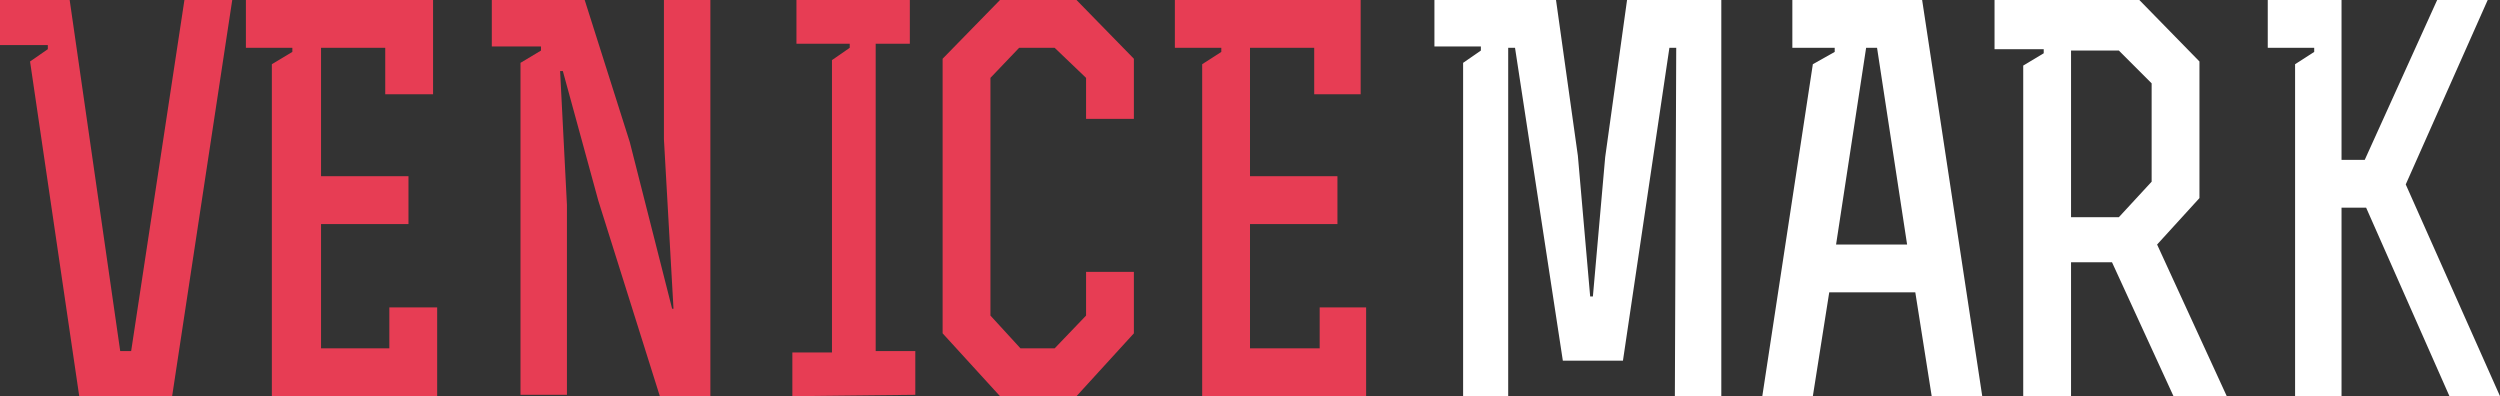 <svg xmlns="http://www.w3.org/2000/svg" id="Livello_1" viewBox="0 0 183 29"><rect x="0" y="0" width="183" height="29" fill="#333333" stroke="none"/><defs><style>      .st0 {        fill: #fff;      }      .st0, .st1 {        fill-rule: evenodd;      }      .st1 {        fill: #e73d54;      }    </style></defs><g id="Symbols"><g id="header-2-colori"><g id="Group"><polygon id="Fill-1" class="st1" points="13.5 0 9.6 25.7 8.8 25.7 5.1 0 0 0 0 3.3 3.5 3.3 3.5 3.6 2.2 4.5 5.8 29 12.6 29 17 0 13.5 0"></polygon><polygon id="Fill-2" class="st1" points="18 0 18 3.5 21.4 3.5 21.4 3.8 19.9 4.7 19.9 29 32 29 32 22.5 28.5 22.5 28.5 25.5 23.5 25.5 23.5 16.4 29.9 16.4 29.9 12.9 23.5 12.9 23.5 3.5 28.2 3.5 28.2 6.9 31.7 6.9 31.7 0 18 0"></polygon><polygon id="Fill-3" class="st1" points="48.6 0 48.6 10.2 49.3 22.6 49.2 22.6 46.1 10.4 42.8 0 36 0 36 3.4 39.6 3.4 39.6 3.7 38.1 4.6 38.1 28.9 41.5 28.9 41.5 15 41 5.2 41.2 5.2 43.8 14.7 48.3 29 52 29 52 0 48.6 0"></polygon><polygon id="Fill-4" class="st1" points="58.3 0 58.3 3.2 62.2 3.2 62.2 3.5 60.9 4.4 60.9 25.8 58 25.8 58 29 67 28.9 67 25.7 64.1 25.7 64.1 3.2 66.6 3.2 66.6 0 58.3 0"></polygon><polygon id="Fill-5" class="st1" points="73.2 0 69 4.3 69 24.4 73.2 29 78.8 29 83 24.4 83 19.9 79.5 19.9 79.5 23.1 77.2 25.5 74.7 25.5 72.5 23.1 72.5 5.7 74.6 3.5 77.2 3.5 79.5 5.7 79.5 8.7 83 8.7 83 4.3 78.8 0 73.2 0"></polygon><polygon id="Fill-6" class="st1" points="86 0 86 3.5 89.4 3.5 89.4 3.8 88 4.7 88 29 100 29 100 22.5 96.6 22.5 96.6 25.5 91.5 25.5 91.5 16.4 97.9 16.4 97.9 12.9 91.5 12.9 91.5 3.5 96.2 3.5 96.2 6.9 99.6 6.9 99.6 0 86 0"></polygon><polygon id="Fill-7" class="st0" points="119.1 0 117.5 11.5 116.6 21.7 116.4 21.7 115.5 11.4 113.9 0 105 0 105 3.4 108.4 3.4 108.4 3.7 107.1 4.6 107.1 29 110.4 29 110.4 3.5 110.9 3.5 114.4 26.4 118.8 26.4 122.2 3.5 122.7 3.5 122.6 29 126 29 126 0 119.1 0"></polygon><path id="Fill-8" class="st0" d="M131.2,0v3.5h3.1v.3l-1.6.9-3.7,24.3h3.7l1.2-7.6h6.3l1.2,7.6h3.7l-4.4-29h-9.4ZM136.6,3.5h.8l2.2,14.4h-5.2l2.2-14.4Z"></path><path id="Fill-9" class="st0" d="M146,0v3.6h3.6v.3l-1.5.9v24.2h3.5v-9.8c0,0,3,0,3,0l4.5,9.8h3.9l-5.1-11.1,3.1-3.4V4.5l-4.4-4.5h-10.5ZM151.5,3.7h3.6l2.4,2.4v7.2l-2.4,2.6h-3.5V3.7Z"></path><polygon id="Fill-10" class="st0" points="178.4 0 173.1 11.7 171.4 11.7 171.4 0 166 0 166 3.5 169.4 3.5 169.4 3.8 168 4.7 168 29 171.4 29 171.4 15.2 173.2 15.2 179.3 29 183 29 176.1 13.5 182.1 0 178.4 0"></polygon></g></g></g></svg>